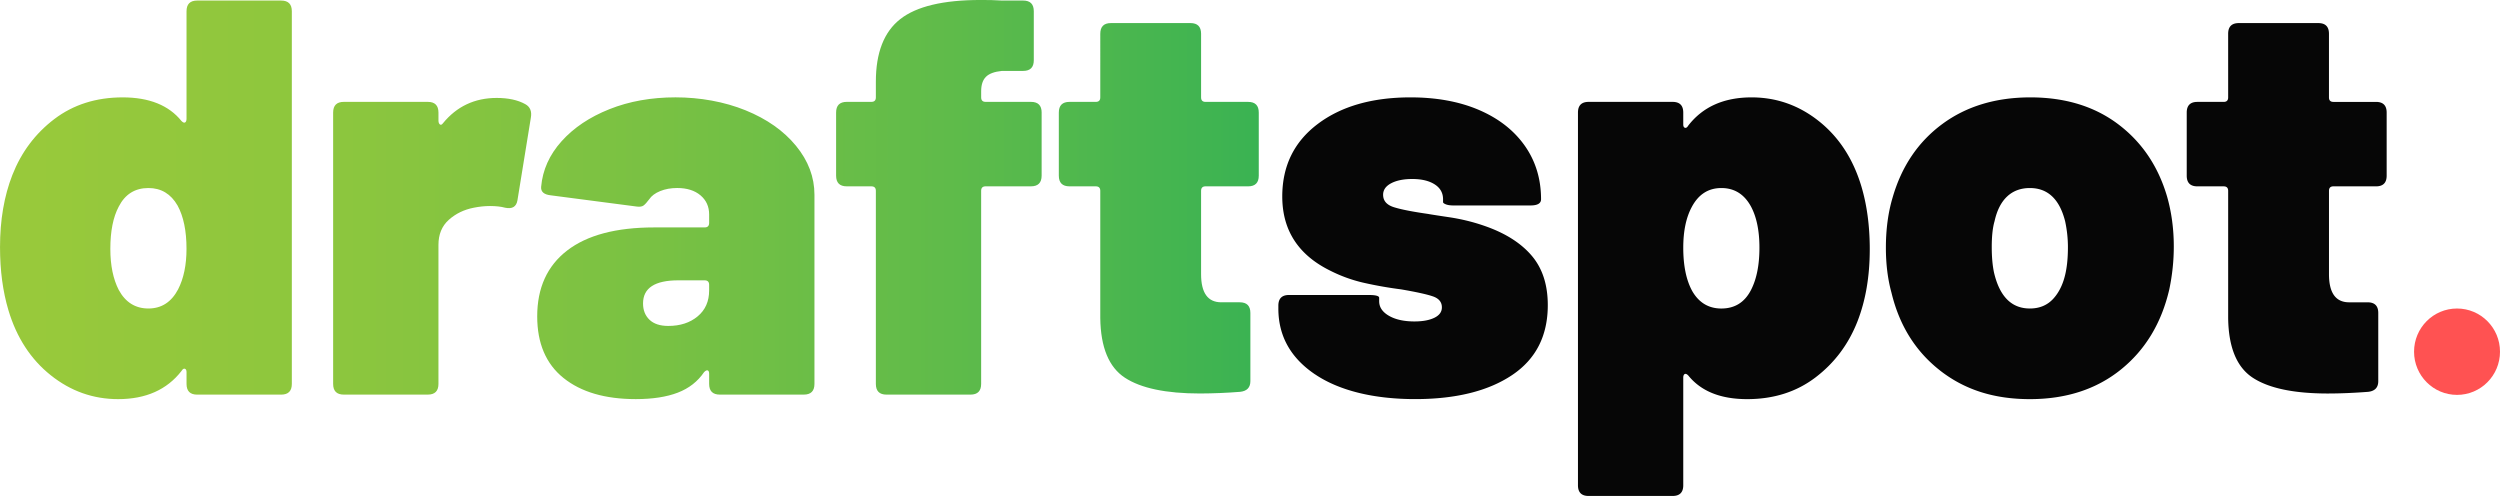 <?xml version="1.0" encoding="UTF-8"?> <svg xmlns="http://www.w3.org/2000/svg" width="247" height="49" viewBox="0 0 247 49" fill="none"><g clip-path="url(#a)"><path d="M242.754 39.015c2.345 0 4.246-1.91 4.246-4.267s-1.901-4.267-4.246-4.267-4.245 1.91-4.245 4.267c0 2.356 1.9 4.267 4.245 4.267" fill="#FF5252"></path><g clip-path="url(#b)"><path d="M163.113-42.281H-29.444V85.692h192.557z" fill="url(#c)"></path></g><path d="M129.927 36.987q-3.626-2.446-3.625-6.507v-.28q0-1.054 1.05-1.055h7.859q1.05 0 1.05.277v.334q0 .89.969 1.446.967.557 2.518.557 1.215 0 1.964-.361.747-.363.746-1.03 0-.778-.885-1.085-.886-.306-3.155-.695a39 39 0 0 1-3.762-.668 14.4 14.4 0 0 1-3.209-1.168q-4.76-2.335-4.759-7.341 0-4.505 3.486-7.148 3.486-2.641 9.187-2.642 3.873 0 6.779 1.251 2.905 1.253 4.511 3.53 1.605 2.283 1.605 5.286-.001.611-1.051.611h-7.581q-.499 0-.774-.111-.278-.111-.276-.222v-.278q0-.945-.83-1.474-.832-.53-2.214-.529-1.275 0-2.075.417-.803.42-.802 1.14 0 .89 1.052 1.225 1.05.334 3.375.667.276.055 2.131.333 1.853.28 3.569.89 2.988 1.057 4.565 2.92t1.577 4.866q0 4.562-3.542 6.925t-9.574 2.363c-4.021 0-7.463-.815-9.878-2.447zm54.806-12.348q-.001 4.005-1.217 7.12-1.33 3.392-4.15 5.533-2.823 2.143-6.751 2.142t-5.811-2.335q-.223-.223-.36-.14-.139.084-.138.361v10.624q0 1.055-1.051 1.056h-8.301q-1.051 0-1.051-1.056v-36.82q0-1.057 1.051-1.058h8.301q1.05 0 1.051 1.057v1.168q0 .28.166.333.166.057.332-.221 2.158-2.781 6.252-2.782 3.707 0 6.669 2.364 2.96 2.365 4.178 6.424.83 2.781.83 6.23m-10.901-.166q0-2.502-.83-4.06-.996-1.835-2.932-1.835-1.937 0-2.933 1.892-.83 1.556-.83 4.004 0 2.67.886 4.283.995 1.724 2.877 1.724 1.992 0 2.932-1.836.83-1.613.83-4.17zm17.834 12.123q-3.624-2.836-4.787-7.674-.553-2.004-.553-4.45 0-2.726.663-4.95 1.328-4.616 4.898-7.259 3.57-2.641 8.716-2.642 5.147.001 8.661 2.642t4.842 7.148q.665 2.335.665 4.949-.001 2.115-.443 4.228-1.163 5.006-4.787 7.926-3.626 2.92-8.992 2.92c-3.578 0-6.466-.946-8.883-2.836zm11.206-7.09q.885-.973 1.217-2.586.222-1.056.221-2.503 0-1.28-.276-2.558-.83-3.28-3.486-3.281c-1.771 0-3.008 1.094-3.487 3.28q-.278.946-.276 2.56 0 1.446.221 2.502.829 3.559 3.542 3.56 1.438 0 2.324-.974m31.881-11.096h-4.207q-.443 0-.443.446v8.231q0 2.781 1.993 2.782h1.826q1.05 0 1.05 1.056v6.73q0 .946-.995 1.058-2.158.165-3.985.166-5.036 0-7.415-1.557t-2.435-5.895v-12.57q0-.444-.442-.445h-2.6q-1.052 0-1.052-1.057v-6.23q0-1.056 1.052-1.057h2.6q.441 0 .442-.445V3.339q0-1.056 1.051-1.058h7.858q1.05 0 1.051 1.058v6.284q0 .445.443.445h4.207q1.05 0 1.05 1.057v6.23q0 1.056-1.05 1.057z" fill="#060606"></path></g><defs><clipPath id="a"><path fill="#fff" d="M0 0h247v49H0z"></path></clipPath><clipPath id="b"><path d="M19.48.055h8.3q1.053 0 1.053 1.058v36.819q0 1.056-1.052 1.057H19.48q-1.05 0-1.05-1.057v-1.168q0-.277-.167-.333-.167-.054-.332.223-2.16 2.78-6.253 2.78-3.708.001-6.668-2.363-2.962-2.363-4.178-6.423-.83-2.781-.83-6.23 0-4.005 1.217-7.12 1.33-3.392 4.15-5.535 2.823-2.14 6.75-2.141 3.93 0 5.812 2.335.221.224.36.14.137-.083.138-.362V1.113q0-1.056 1.05-1.058m-1.052 24.529q0-2.67-.886-4.283-.996-1.724-2.877-1.724-1.992 0-2.932 1.835-.83 1.559-.83 4.172 0 2.448.83 4.06.995 1.836 2.932 1.835 1.937 0 2.933-1.892.83-1.613.83-4.005zM51.896 10.29q.718.39.553 1.335L51.122 19.8q-.166.945-1.217.722-.61-.167-1.495-.167-.774 0-1.604.167-1.439.28-2.464 1.196-1.024.919-1.023 2.474V37.93q0 1.056-1.052 1.057h-8.3q-1.053 0-1.053-1.057V11.123q.001-1.056 1.052-1.058h8.301q1.052 0 1.053 1.058v.778q0 .279.138.39.14.112.304-.111 2.047-2.503 5.313-2.504 1.715 0 2.822.613m21.765.61q3.154 1.282 4.98 3.504 1.826 2.225 1.826 4.839V37.93q0 1.056-1.05 1.057h-8.302q-1.051 0-1.052-1.057v-1q0-.278-.138-.334-.14-.054-.36.167-.942 1.392-2.6 2.03-1.66.638-4.15.639-4.539 0-7.139-2.086t-2.6-6.09q0-4.225 2.96-6.507 2.96-2.28 8.605-2.28h4.98q.441 0 .442-.446v-.834q0-1.169-.857-1.892-.858-.721-2.296-.722-.94 0-1.688.305-.746.306-1.08.808-.331.445-.553.611t-.664.11l-8.521-1.113q-.997-.111-.941-.834.22-2.503 2.02-4.506 1.796-2.003 4.73-3.17 2.934-1.168 6.53-1.168c2.399 0 4.815.427 6.918 1.28zm-4.733 20.357q1.135-.945 1.134-2.558v-.557q0-.444-.443-.445h-2.6q-3.487 0-3.487 2.281-.002 1.001.637 1.614.636.61 1.853.611 1.77.001 2.905-.946zm33.984-20.134v6.23q0 1.056-1.052 1.057H97.38q-.444 0-.443.445v19.077q0 1.056-1.05 1.057h-8.302q-1.05 0-1.05-1.057V18.855q0-.445-.443-.445h-2.434q-1.051 0-1.051-1.058v-6.23q0-1.055 1.05-1.057h2.435q.444 0 .443-.445V8.064q0-4.283 2.406-6.174 2.408-1.891 7.942-1.892a30 30 0 0 1 2.103.056h2.102q1.05 0 1.051 1.057v4.84q0 1.055-1.051 1.055h-2.102q-1.109.113-1.577.585-.47.473-.47 1.418v.611q0 .445.442.445h4.482q1.052 0 1.052 1.058zm20.403 7.287h-4.206q-.443 0-.443.445v8.231q0 2.781 1.993 2.782h1.827q1.051 0 1.051 1.056v6.73q0 .944-.996 1.058a53 53 0 0 1-3.984.166q-5.036 0-7.416-1.557t-2.434-5.895v-12.57q0-.444-.443-.445h-2.601q-1.052 0-1.052-1.057v-6.23q0-1.056 1.052-1.057h2.601q.444 0 .443-.445V3.338q0-1.057 1.05-1.058h7.859q1.05 0 1.05 1.058v6.284q0 .445.443.445h4.206q1.05 0 1.05 1.057v6.23q0 1.056-1.05 1.057z"></path></clipPath><linearGradient id="c" x1="-29.444" y1="21.706" x2="163.114" y2="21.706" gradientUnits="userSpaceOnUse"><stop stop-color="#9CCA3B"></stop><stop offset=".17" stop-color="#98C93B"></stop><stop offset=".33" stop-color="#8CC63E"></stop><stop offset=".49" stop-color="#79C143"></stop><stop offset=".64" stop-color="#5FBB4A"></stop><stop offset=".79" stop-color="#3CB352"></stop><stop offset=".94" stop-color="#13A95D"></stop><stop offset="1" stop-color="#00A562"></stop></linearGradient></defs></svg> 